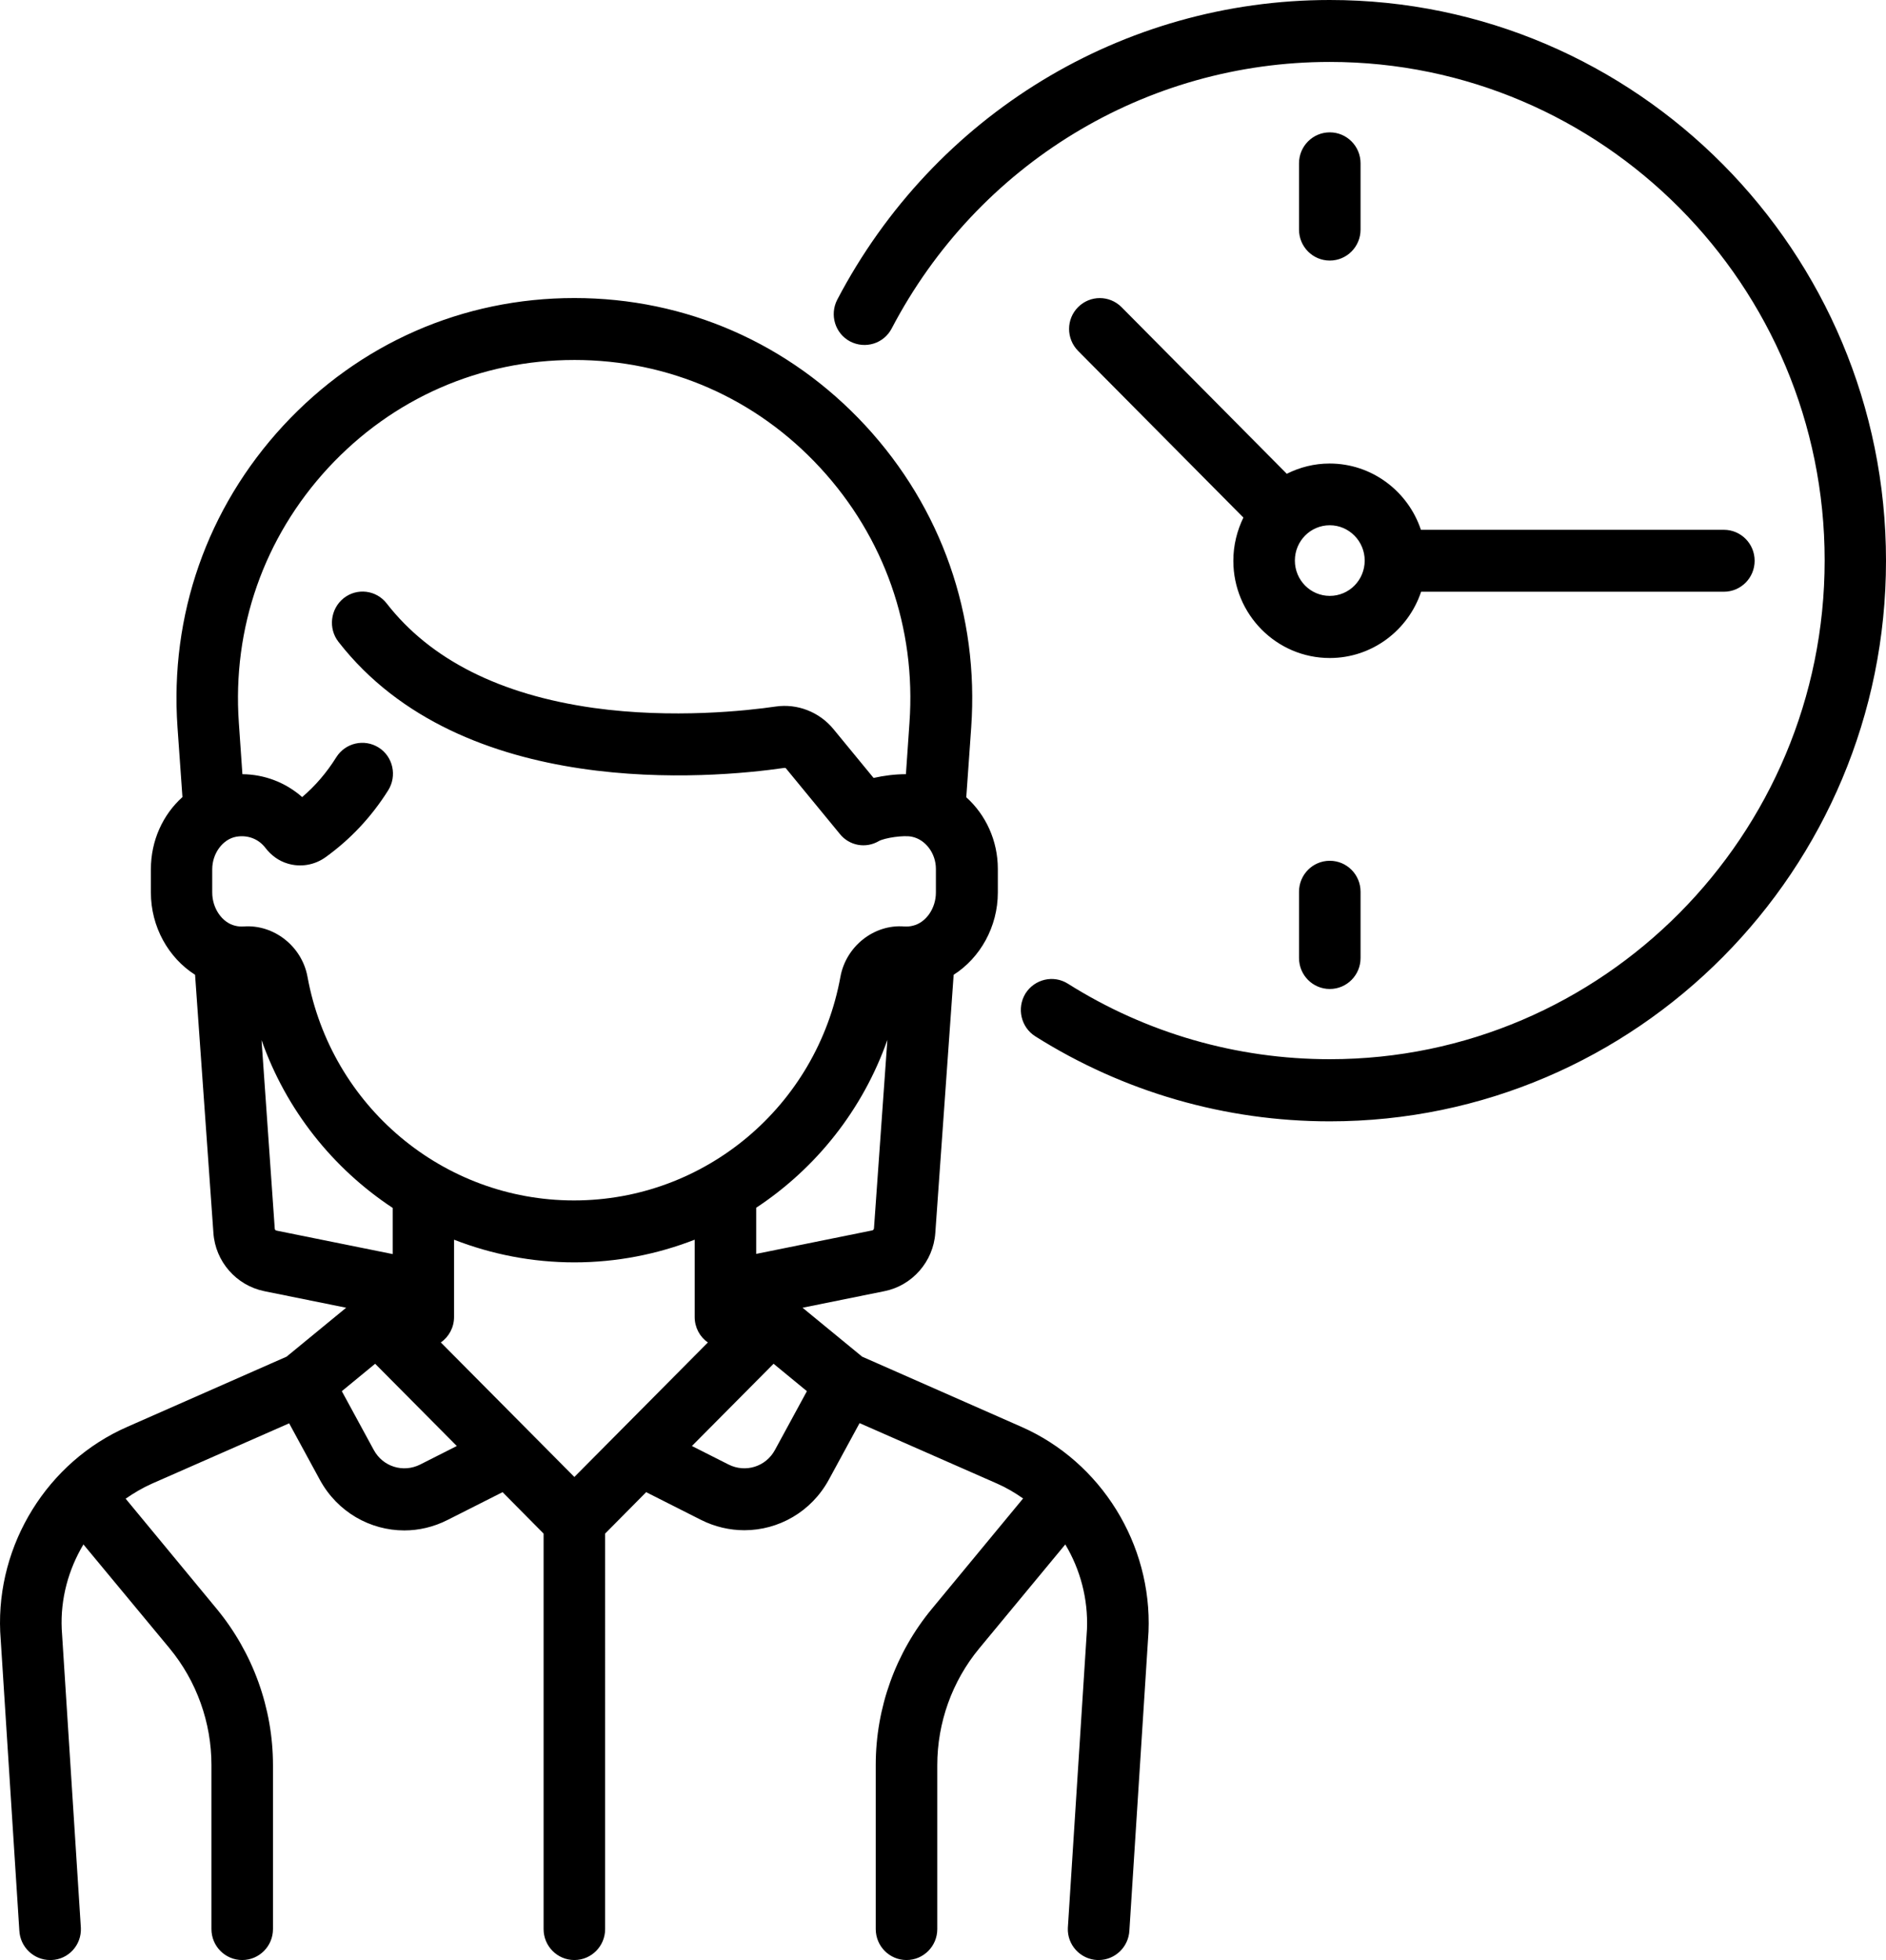 <?xml version="1.0" encoding="UTF-8"?> <svg xmlns="http://www.w3.org/2000/svg" xml:space="preserve" viewBox="0 0 956.2 993.7"><path fill-rule="evenodd" d="M658.6 116.4V82.8c0-8.7 7-15.7 15.6-15.7s15.6 7 15.6 15.7v33.6c0 8.7-7 15.7-15.6 15.7s-15.6-7-15.6-15.7zm31.2 335.7v33.6c0 8.7-7 15.7-15.6 15.7s-15.6-7-15.6-15.7v-33.6c0-8.7 7-15.7 15.6-15.7s15.6 7 15.6 15.7zM546.6 155.7c6.1-6.1 15.9-6.1 22 0l83.8 84.5c6.6-3.3 13.9-5.2 21.7-5.2 21.5 0 39.8 14.1 46.3 33.6H874c8.6 0 15.6 7 15.6 15.7s-7 15.7-15.6 15.7H720.5c-6.5 19.5-24.8 33.6-46.3 33.6-27 0-48.9-22.1-48.9-49.3 0-7.9 1.9-15.3 5.1-21.9l-83.8-84.5c-6.1-6.2-6.1-16.1 0-22.2zm127.6 146.4c9.8 0 17.7-8 17.7-17.9 0-9.9-8-17.9-17.7-17.9-9.8 0-17.7 8-17.7 17.9 0 9.9 7.9 17.9 17.7 17.9zm0 266.4c-53 0-104.6-14.9-149.3-43.1-7.3-4.6-9.5-14.3-5-21.7 4.6-7.3 14.2-9.6 21.5-5 39.8 25.1 85.7 38.3 132.8 38.3 138.3 0 250.9-113.4 250.9-252.9S812.5 31.4 674.2 31.4c-93.4 0-178.5 51.8-222.1 135.1-4 7.7-13.4 10.6-21.1 6.6-7.6-4-10.5-13.5-6.5-21.2C473.6 58.2 569.2 0 674.2 0c155.5 0 282 127.5 282 284.3 0 156.7-126.5 284.2-282 284.2zM438.8 215.8c38.6 41.8 57.6 96.1 53.6 153l-2.5 35.4c9.9 8.9 16 22 16 36.3v12c0 17.3-8.9 33.1-22.4 41.7l-9.3 130.9c-1 14.5-11.7 26.7-25.8 29.5l-41.5 8.4 30.2 24.8 80.8 35.6c40.4 17.8 66.2 59.5 64.4 103.8l-9.7 151.5c-.4 8.4-7.3 15-15.6 15h-.7c-8.6-.4-15.3-7.7-14.9-16.3l9.7-151.5c.6-15.3-3.4-30.2-11-42.9l-43.7 52.8c-13.7 16.6-21.2 37.6-21.2 59.1V978c0 8.7-7 15.7-15.6 15.7s-15.6-7-15.6-15.7v-83.2c0-28.9 10.1-57 28.5-79.2l46.2-55.9c-4.1-2.9-8.5-5.5-13.3-7.6l-69.6-30.6-15.6 28.7c-8.9 16.3-25.5 25.6-42.8 25.6-7.4 0-14.9-1.7-21.9-5.2l-27.9-14.1-20.8 21V978c0 8.7-7 15.7-15.6 15.7s-15.6-7-15.6-15.7V777.5l-20.8-21-27.9 14.1c-7.1 3.6-14.6 5.3-21.9 5.3-17.3 0-33.9-9.3-42.8-25.6l-15.6-28.7L77 752.2c-4.7 2.1-9.1 4.7-13.3 7.6l46.2 55.9c18.3 22.2 28.5 50.3 28.5 79.2V978c0 8.7-7 15.7-15.6 15.7s-15.6-7-15.6-15.7v-83.2c0-21.5-7.5-42.5-21.2-59.1L42.3 783c-7.6 12.7-11.7 27.6-11 42.9L41 977.4c.4 8.7-6.3 16-14.9 16.3h-.7c-8.3 0-15.2-6.6-15.6-15L.1 827.2c-1.9-44.3 24-86.1 64.4-103.8l80.8-35.6 30.2-24.8-41.5-8.4c-14.2-2.9-24.8-15-25.8-29.5l-9.3-130.9c-13.5-8.6-22.4-24.3-22.4-41.7v-11.8c0-14.6 6.1-27.7 16-36.6L90 368.8c-4-56.9 15-111.2 53.6-153 38.6-41.7 91-64.7 147.6-64.7 56.6 0 109 23 147.6 64.7zm3.4 408c.5-.1.8-.5.9-1l6.8-95.6c-12.5 35.5-36.2 65.1-66.5 85.1v23.4l58.8-11.9zm-72.8 118.7c8.6 4.3 18.9 1.1 23.5-7.4l16.2-29.8-16.9-13.9-41.4 41.7 18.6 9.4zm-78.2 6.3 67.7-68.2c-4.1-2.8-6.7-7.6-6.7-12.9v-39.2c-19 7.4-39.6 11.5-61 11.5s-42-4.1-61-11.5v39.2c0 5.4-2.7 10.1-6.7 12.9l67.7 68.2zm-117.9-43.5 16.2 29.8c4.6 8.5 14.9 11.7 23.5 7.4l18.6-9.4-41.4-41.7-16.9 13.9zm-34-82.4c0 .5.4.9.9 1l58.9 11.9v-23.4c-30.3-20-54-49.6-66.5-85.1l6.7 95.6zm151.9-440.4c-47.9 0-92.2 19.5-124.8 54.7-32.6 35.3-48.7 81.2-45.3 129.3l1.8 26c11.2.1 21.9 4.2 30.3 11.6 6.7-5.7 12.5-12.5 17.3-20.2 4.6-7.3 14.2-9.5 21.5-4.9 7.3 4.6 9.4 14.4 4.8 21.7-8.5 13.5-19.2 24.9-31.9 34-5.5 3.9-12.6 5.1-19.1 3.1-4.4-1.3-8.3-4.1-11.2-7.9-3.5-4.6-9-6.7-14.8-5.7-6.8 1.2-12.2 8.4-12.2 16.5v11.8c0 8 5 15.2 11.5 16.8 1.5.4 3 .5 4.5.4 15.3-1.1 29.5 10.1 32.3 25.5 12 65.7 68.8 113.4 135.1 113.4s123.1-47.7 135.1-113.4c2.8-15.4 17-26.7 32.3-25.5 1.5.1 3 0 4.5-.4 6.6-1.6 11.6-8.8 11.6-16.8v-12c0-7.9-5.3-14.9-12.2-16.3-4.2-.9-13.8.6-16.7 2.2-6.6 3.9-15 2.4-19.8-3.6l-27.2-33.1c-.2-.3-.5-.4-.8-.4-37.2 5.4-163.5 16.7-226.2-63.9-5.3-6.8-4.1-16.7 2.6-22.1 6.8-5.4 16.6-4.2 21.9 2.7 22.1 28.4 57.4 46.2 104.8 52.9 40.2 5.6 78 1.4 92.4-.7 11-1.6 22.2 2.8 29.3 11.5l20.3 24.7c5.3-1.2 11-1.9 16.4-1.9l1.8-26.1c3.4-48.1-12.7-94-45.3-129.3-32.5-35.2-76.8-54.6-124.6-54.6z" clip-rule="evenodd"></path></svg> 